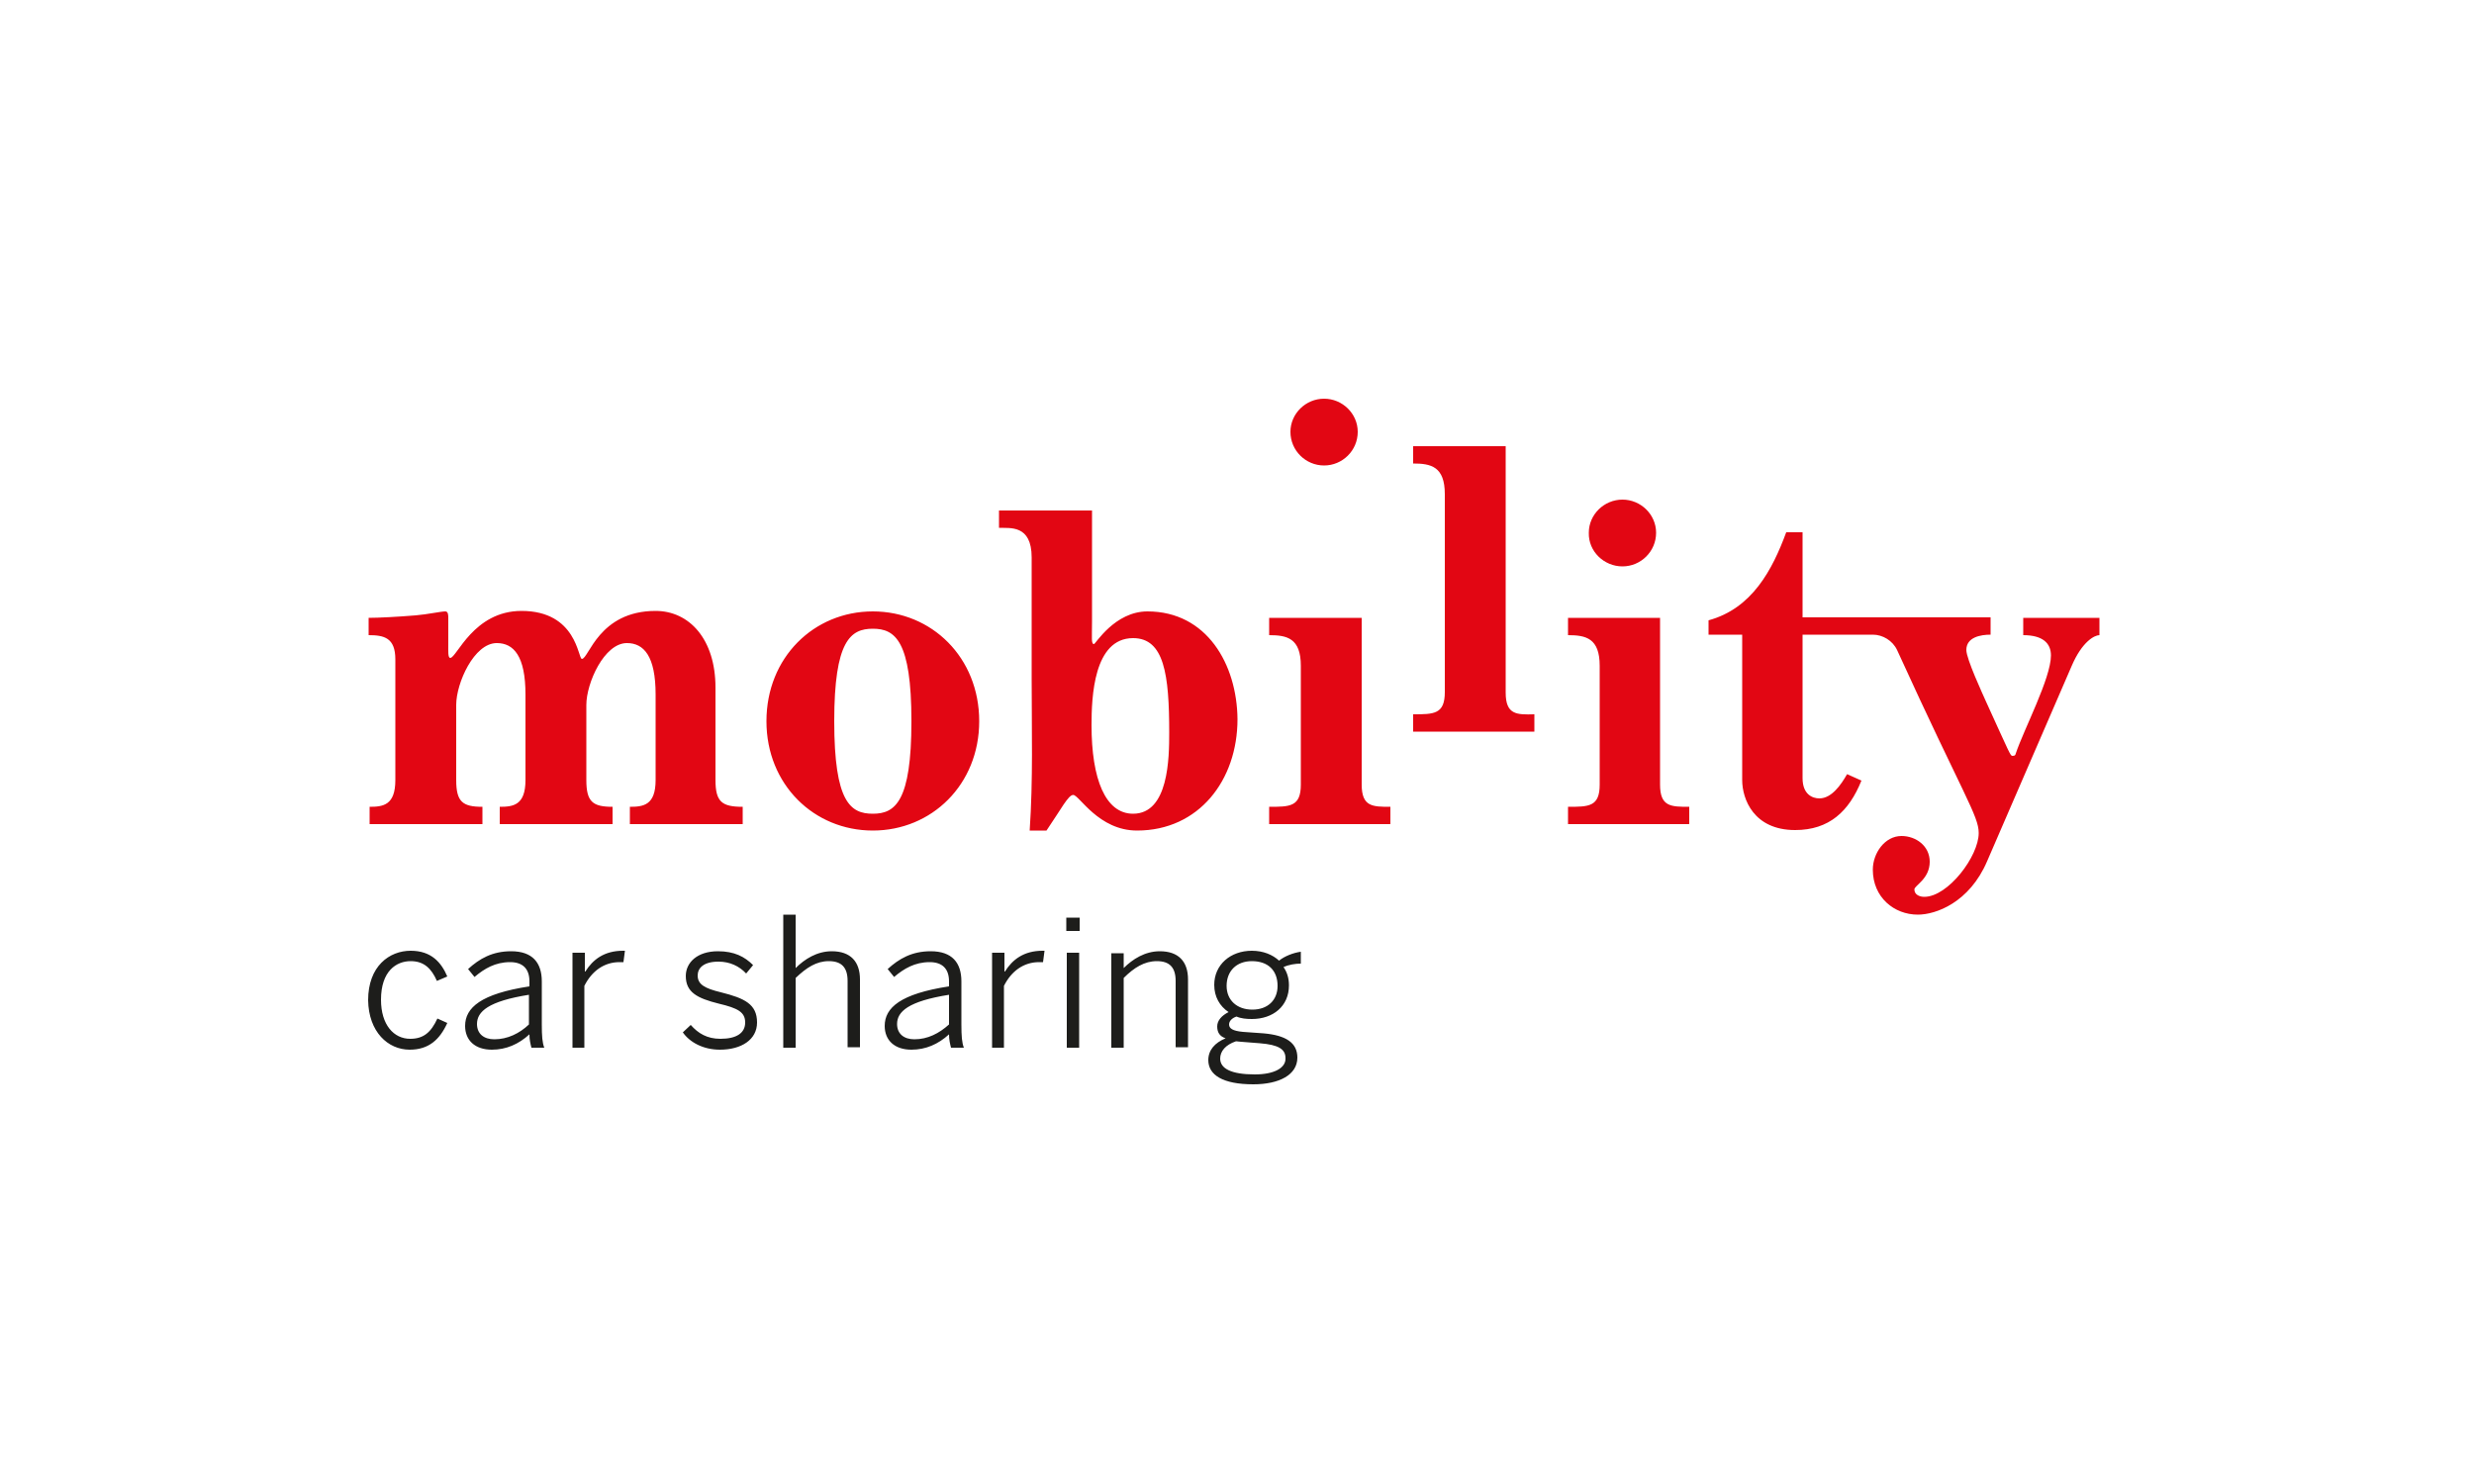 <?xml version="1.0" encoding="utf-8"?>
<!-- Generator: Adobe Illustrator 18.1.1, SVG Export Plug-In . SVG Version: 6.00 Build 0)  -->
<!DOCTYPE svg PUBLIC "-//W3C//DTD SVG 1.1//EN" "http://www.w3.org/Graphics/SVG/1.1/DTD/svg11.dtd">
<svg version="1.1" id="Layer_1" xmlns="http://www.w3.org/2000/svg" xmlns:xlink="http://www.w3.org/1999/xlink" x="0px" y="0px"
	 viewBox="0 0 500 300" enable-background="new 0 0 500 300" xml:space="preserve">
<g>
	<path fill="#E20613" d="M144.6,157.7V139c0-9.8-5.3-15.5-12.1-15.5c-11.5,0-13.5,9.7-14.9,9.7c-0.8,0-1-9.7-12.2-9.7
		c-9.7,0-13.1,9.5-14.4,9.5c-0.5,0-0.4-1.4-0.4-2.8V125c0-0.6,0-1.4-0.6-1.4c-0.9,0-3.6,0.6-6,0.8c-3.7,0.3-7.5,0.5-9.5,0.5v3.5
		c3.1,0,5.4,0.5,5.4,4.9v24.4c0,5.1-2.5,5.4-5.2,5.4v3.5h22.8v-3.5c-4,0-5.3-1-5.3-5.4v-15.2c0-4.4,3.6-12.5,8.2-12.5
		c3.4,0,5.8,2.6,5.8,10.4v17.3c0,5.1-2.5,5.4-5.2,5.4v3.5h22.8v-3.5c-4,0-5.3-1-5.3-5.4v-15.2c0-4.4,3.6-12.5,8.2-12.5
		c3.4,0,5.8,2.6,5.8,10.4v17.3c0,5.1-2.5,5.4-5.2,5.4v3.5h22.8v-3.5C145.9,163.1,144.6,162.1,144.6,157.7z M176.4,123.6
		c-11.9,0-21.5,9.3-21.5,22.2c0,12.8,9.6,22.1,21.5,22.1c11.9,0,21.5-9.3,21.5-22.1C197.9,132.9,188.3,123.6,176.4,123.6z
		 M176.4,164.5c-4.5,0-7.8-2.3-7.8-18.7c0-16.3,3.3-18.7,7.8-18.7c4.5,0,7.8,2.4,7.8,18.7C184.2,162.1,180.9,164.5,176.4,164.5z
		 M408.9,124.9v3.5c3.9,0,5.6,1.6,5.6,4.1c0,4.6-5.5,15-7.1,19.8c-0.1,0.4-0.2,0.5-0.7,0.5c-0.4,0-0.5-0.4-5.2-10.7
		c-0.8-1.8-4.1-8.9-4.1-10.7c0-2.6,2.9-3.1,4.9-3.1v-3.5h-38v-17.2h-3.3c-2.8,7.6-6.9,15.4-15.7,17.8v2.9h6.8v29.4
		c0,3.8,2.3,10.1,10.7,10.1c6.9,0,10.9-3.8,13.4-10l-2.9-1.3c-1.2,2.1-3.1,4.9-5.6,4.9c-1.4,0-3.4-0.8-3.4-4.1v-29h14.2
		c2,0,4,1.2,4.9,3.1c13.5,29.6,16.5,33.5,16.5,37c0,4.7-6.2,12.9-11,12.9c-0.9,0-2-0.4-2-1.5c0-0.8,3.1-2.1,3.1-5.6
		c0-3.2-2.8-5.2-5.7-5.2c-3.4,0-5.8,3.5-5.8,6.8c0,5.6,4.3,9.1,9.1,9.1c3.6,0,10.4-2.4,14-10.8l17.1-39.5c2.1-4.9,4.6-6.2,5.6-6.2
		v-3.5H408.9z M267.6,94.1c3.7,0,6.8-3,6.8-6.8c0-3.7-3.1-6.7-6.8-6.7c-3.7,0-6.8,3-6.8,6.7C260.8,91.1,263.9,94.1,267.6,94.1z
		 M231.9,123.6c-6.6,0-10.5,6.6-10.8,6.6c-0.6,0-0.4-1.2-0.4-4.6v-22.4h-18.8v3.5c2.2,0.1,6.6-0.7,6.6,6v24.6
		c0,10.2,0.3,20.3-0.4,30.6h3.4c3-4.4,4.4-7.2,5.4-7.2c1.2,0,5.1,7.2,12.9,7.2c12.5,0,20.3-10.2,20.3-22.5
		C250,134.3,243.9,123.6,231.9,123.6z M229,164.5c-5.6,0-8.4-7-8.4-17.9c0-5.6,0.4-17.6,8.4-17.6c6.3,0,7.3,7.4,7.3,19.1
		C236.3,153.2,236.2,164.5,229,164.5z M275.2,158.6v-32.5l0-1.2h-18.7v3.5c3.6,0,6.4,0.6,6.4,6.2v24c0,4.5-2.2,4.5-6.4,4.5v3.5h24.5
		v-3.5C277.4,163.1,275.2,163.1,275.2,158.6z M304.3,140V91.4l0-1.2h-13.6c-1.3,0-2.8,0-5.1,0v3.5c3.6,0,6.4,0.6,6.4,6.2v40
		c0,4.5-2.2,4.5-6.4,4.5v3.5h24.5v-3.5C306.5,144.5,304.3,144.5,304.3,140z M327.9,114.5c3.7,0,6.8-3,6.8-6.8c0-3.7-3.1-6.7-6.8-6.7
		c-3.7,0-6.8,3-6.8,6.7C321,111.5,324.2,114.5,327.9,114.5z M335.5,158.6v-32.5l0-1.2h-16c-0.8,0-1.6,0-2.6,0v3.5
		c3.6,0,6.4,0.6,6.4,6.2v24c0,4.5-2.2,4.5-6.4,4.5v3.5h24.5v-3.5C337.7,163.1,335.5,163.1,335.5,158.6z"/>
	<path fill="#1D1D1B" d="M253.6,217.2c-4.8,0-7-1.2-7-3.2c0-1.5,1.1-2.8,3.2-3.5c0.3,0,0.7,0.1,1,0.1l3.8,0.3c3.8,0.3,5.2,1.2,5.2,3
		C259.9,215.9,257.5,217.2,253.6,217.2 M253.1,204.1c-3.1,0-5.2-1.9-5.2-4.8c0-3,2-5,5.1-5c3.3,0,5.2,1.9,5.2,5
		C258.2,202.2,256.2,204.1,253.1,204.1 M253.3,219.2c5.2,0,8.9-1.9,8.9-5.4c0-3-2.3-4.5-6.8-4.9l-4.2-0.3c-2.1-0.2-2.8-0.7-2.8-1.5
		c0-0.7,0.6-1.3,1.5-1.6c0.9,0.4,2,0.5,3.1,0.5c4.3,0,7.5-2.6,7.5-6.8c0-1.5-0.4-2.7-1.1-3.7c1.1-0.5,2.4-0.7,3.5-0.7v-2.4
		c-1.5,0.2-3.3,0.9-4.4,1.8c-1.3-1.2-3.2-2-5.5-2c-4.3,0-7.6,2.8-7.6,6.9c0,2.4,1.1,4.3,2.9,5.5c-1.4,0.7-2.3,1.7-2.3,2.9
		c0,1.2,0.5,2,1.7,2.4c-2.2,0.9-3.5,2.4-3.5,4.4C244.2,217.3,247.1,219.2,253.3,219.2 M224.6,211.8h2.5v-14.1
		c2.1-2.1,4.2-3.4,6.7-3.4c2.6,0,3.8,1.3,3.8,4v13.4h2.5V198c0-3.6-1.9-5.7-5.7-5.7c-3,0-5.5,1.6-7.3,3.4v-3h-2.5V211.8z
		 M215.6,211.8h2.5v-19.2h-2.5V211.8z M215.5,188.2h2.7v-2.7h-2.7V188.2z M200.4,211.8h2.5v-12.5c1.5-3,4-4.8,7.1-4.8
		c0.1,0,0.8,0,0.8,0l0.3-2.3h-0.4c-3.8,0-6.1,1.8-7.6,4.2h-0.1v-3.8h-2.5V211.8z M184.8,210.1c-2.1,0-3.5-1.1-3.5-3.1
		c0-2.5,2.3-4.6,10.5-5.9v6C189.8,208.9,187.5,210.1,184.8,210.1 M184.2,212.2c2.9,0,5.4-1.1,7.6-3.1c0,1.1,0.2,1.9,0.4,2.7h2.6
		c-0.4-1-0.5-2.4-0.5-4.7v-8.7c0-3.8-1.9-6.1-6.2-6.1c-3.8,0-6.4,1.5-8.7,3.6l1.3,1.6c2-1.7,4.2-3,7.2-3c2.5,0,3.9,1.3,3.9,3.9v1
		c-9.8,1.5-13,4.3-13,8C178.8,210.3,180.8,212.2,184.2,212.2 M158.3,211.8h2.5v-14.1c2.2-2.1,4.2-3.4,6.7-3.4c2.6,0,3.8,1.3,3.8,4
		v13.4h2.5V198c0-3.6-1.9-5.7-5.7-5.7c-3,0-5.5,1.6-7.3,3.4v-10.8h-2.5V211.8z M145.5,212.2c4.3,0,7.5-2,7.5-5.5
		c0-3.7-2.5-4.9-7.3-6.1c-3.3-0.8-4.7-1.6-4.7-3.4c0-1.5,1.2-2.8,4.2-2.8c2.3,0,4.2,0.9,5.6,2.4l1.4-1.7c-1.7-1.7-3.8-2.8-7.1-2.8
		c-4.2,0-6.5,2.3-6.5,5c0,3.3,2.3,4.5,6.7,5.6c3.8,0.9,5.3,1.7,5.3,3.8c0,2.1-1.7,3.3-5,3.3c-2.7,0-4.5-1.1-6-2.8l-1.6,1.5
		C139.4,210.7,142.1,212.2,145.5,212.2 M115.6,211.8h2.5v-12.5c1.5-3,4-4.8,7.1-4.8c0.1,0,0.8,0,0.8,0l0.3-2.3h-0.4
		c-3.8,0-6.1,1.8-7.6,4.2h-0.1v-3.8h-2.5V211.8z M99.9,210.1c-2.1,0-3.5-1.1-3.5-3.1c0-2.5,2.3-4.6,10.5-5.9v6
		C105,208.9,102.6,210.1,99.9,210.1 M99.4,212.2c2.9,0,5.4-1.1,7.6-3.1c0,1.1,0.2,1.9,0.4,2.7h2.6c-0.4-1-0.5-2.4-0.5-4.7v-8.7
		c0-3.8-1.9-6.1-6.2-6.1c-3.8,0-6.4,1.5-8.7,3.6l1.3,1.6c2-1.7,4.2-3,7.2-3c2.5,0,3.9,1.3,3.9,3.9v1c-9.8,1.5-13,4.3-13,8
		C94,210.3,96,212.2,99.4,212.2 M82.8,212.2c3.9,0,6.1-2.1,7.6-5.4l-2-0.9c-1.3,2.8-2.8,4.1-5.5,4.1c-3.3,0-5.9-2.8-5.9-7.9
		c0-5.8,3.1-7.8,6-7.8c2.7,0,4.2,1.5,5.3,4l2.1-0.9c-1.2-2.8-3.2-5.2-7.4-5.2c-4.3,0-8.6,3.1-8.6,10
		C74.5,208.6,78.4,212.2,82.8,212.2"/>
</g>
</svg>
